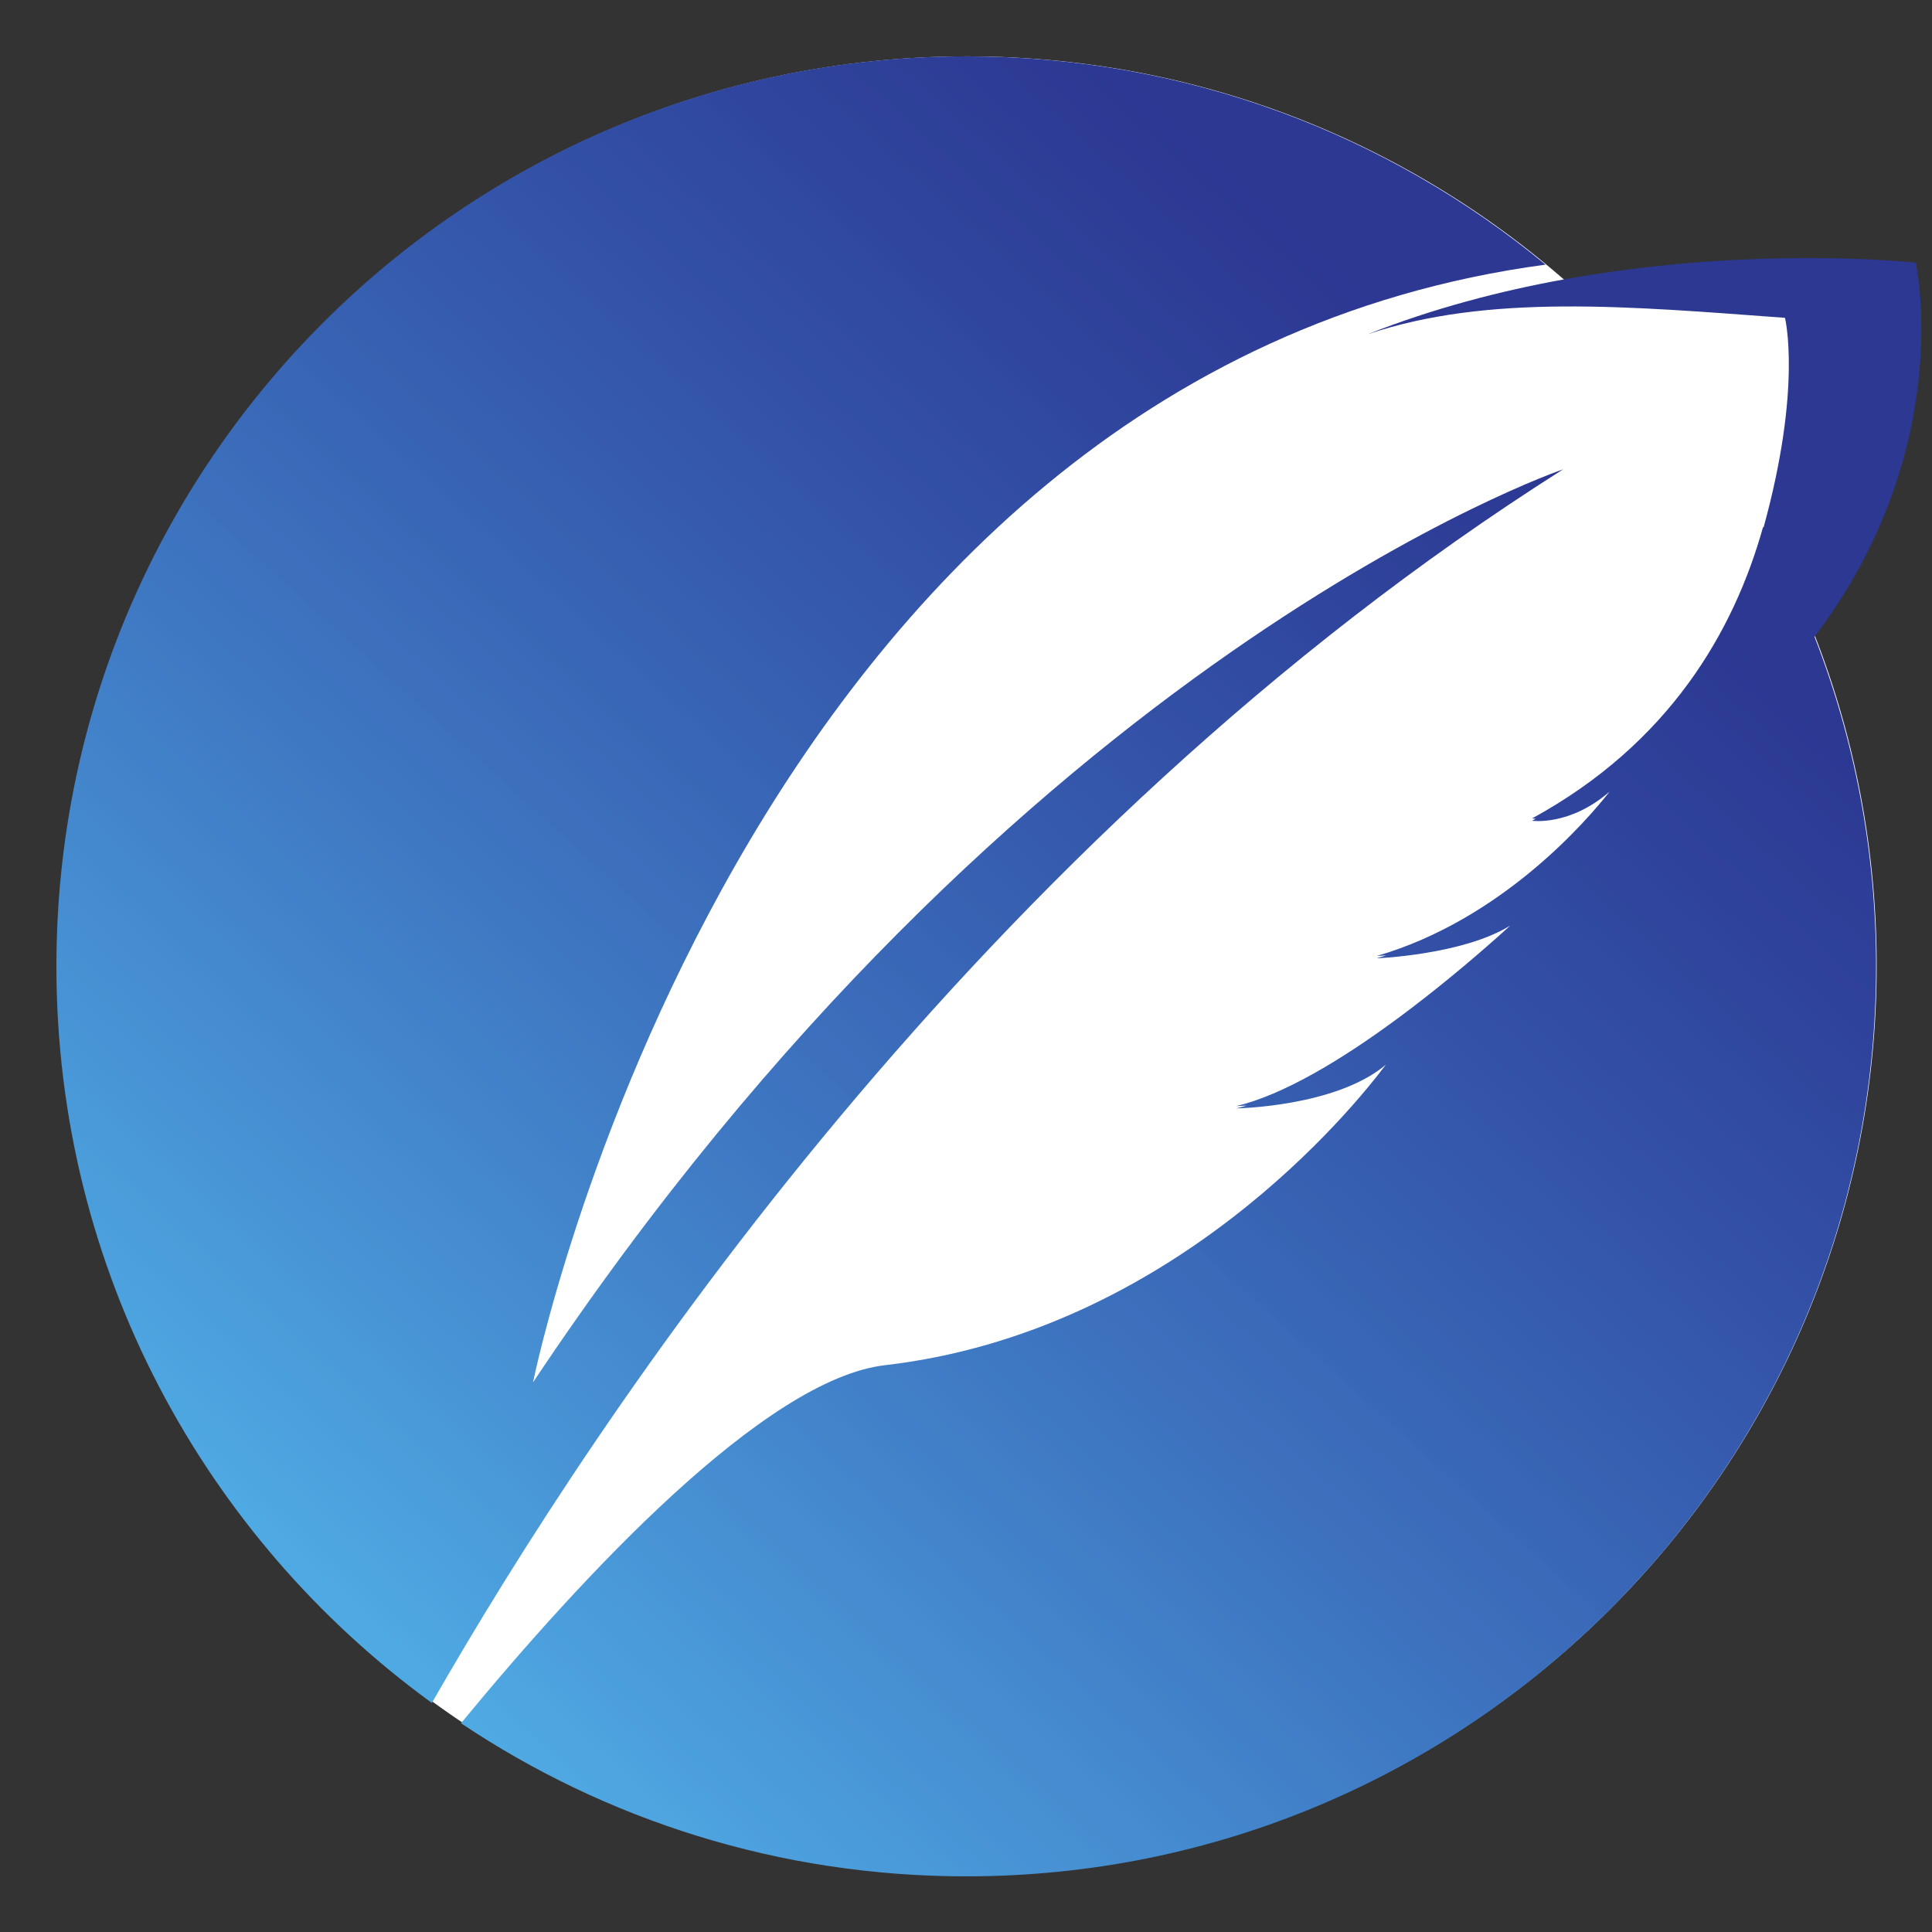 <?xml version="1.0"?>
<svg xmlns="http://www.w3.org/2000/svg" xmlns:xlink="http://www.w3.org/1999/xlink" width="500" zoomAndPan="magnify" viewBox="0 0 375 375" height="500" preserveAspectRatio="xMidYMid meet" version="1.2"><rect x="0" y="0" width="375" height="375" fill="#333333" stroke="none"/><defs><clipPath id="50ae1c9b35"><path d="M 187.727 10.941 C 90.234 10.941 11.199 89.977 11.199 187.473 C 11.199 284.969 90.234 364.004 187.727 364.004 C 285.223 364.004 364.258 284.969 364.258 187.473 C 364.258 89.977 285.223 10.941 187.727 10.941 Z M 187.727 10.941 "/></clipPath><clipPath id="582a2e52c9"><path d="M 0.199 0.941 L 353.258 0.941 L 353.258 354.004 L 0.199 354.004 Z M 0.199 0.941 "/></clipPath><clipPath id="9c9d9dc13f"><path d="M 176.727 0.941 C 79.234 0.941 0.199 79.977 0.199 177.473 C 0.199 274.969 79.234 354.004 176.727 354.004 C 274.223 354.004 353.258 274.969 353.258 177.473 C 353.258 79.977 274.223 0.941 176.727 0.941 Z M 176.727 0.941 "/></clipPath><clipPath id="e245312183"><rect x="0" width="354" y="0" height="355"/></clipPath><clipPath id="fb0ebb779b"><path d="M 259 53 L 372 53 L 372 153 L 259 153 Z M 259 53 "/></clipPath><clipPath id="3c82ec1da1"><path d="M 341.906 6.648 L 401.562 100.59 L 319.484 152.715 L 259.824 58.77 Z M 341.906 6.648 "/></clipPath><clipPath id="6a42283b24"><path d="M 371.691 53.551 L 319.395 152.578 L 259.824 58.77 Z M 371.691 53.551 "/></clipPath><clipPath id="e1523325d0"><path d="M 0.68 0.52 L 112.762 0.52 L 112.762 99.641 L 0.68 99.641 Z M 0.68 0.52 "/></clipPath><clipPath id="1db5a80d35"><path d="M 82.906 -46.352 L 142.562 47.59 L 60.484 99.715 L 0.824 5.77 Z M 82.906 -46.352 "/></clipPath><clipPath id="7a492aa6f1"><path d="M 112.691 0.551 L 60.395 99.578 L 0.824 5.77 Z M 112.691 0.551 "/></clipPath><clipPath id="07e039120e"><rect x="0" width="113" y="0" height="100"/></clipPath><clipPath id="2fba3f4f9a"><path d="M 10.949 10.941 L 303.523 10.941 L 303.523 330.605 L 10.949 330.605 Z M 10.949 10.941 "/></clipPath><clipPath id="be3800fe85"><path d="M 303.414 91.09 C 303.414 91.09 197.625 126.965 103.457 268.32 C 103.457 268.32 143.031 72.375 299.992 51.367 C 269.449 26.109 230.27 10.938 187.547 10.938 C 90.016 10.938 10.949 90.02 10.949 187.566 C 10.949 246.352 39.66 298.43 83.824 330.539 C 116.102 274.16 189.805 163.043 303.414 91.09 Z M 303.414 91.09 "/></clipPath><clipPath id="ca42ad64ac"><path d="M 303.418 91.09 C 303.418 91.09 197.625 126.969 103.457 268.32 C 103.457 268.32 143.031 72.375 299.992 51.367 C 269.449 26.109 230.27 10.938 187.547 10.938 C 90.016 10.938 10.949 90.02 10.949 187.566 C 10.949 246.352 39.66 298.43 83.824 330.539 C 116.102 274.16 189.805 163.043 303.418 91.09 "/></clipPath><clipPath id="8e16b5e41a"><path d="M -148.031 186.625 L 171.719 476.074 L 462.395 154.852 L 142.645 -134.598 Z M -148.031 186.625 "/></clipPath><linearGradient x1="-0.122" gradientTransform="matrix(224.691,-248.305,248.261,224.731,6.595,271.706)" y1="0" x2="1.172" gradientUnits="userSpaceOnUse" y2="0" id="b9dd2ab7e8"><stop style="stop-color:#51ade5;stop-opacity:1;" offset="0"/><stop style="stop-color:#51ade5;stop-opacity:1;" offset="0.062"/><stop style="stop-color:#51ade5;stop-opacity:1;" offset="0.094"/><stop style="stop-color:#50ade5;stop-opacity:1;" offset="0.102"/><stop style="stop-color:#4fabe4;stop-opacity:1;" offset="0.105"/><stop style="stop-color:#4faae3;stop-opacity:1;" offset="0.109"/><stop style="stop-color:#4fa9e3;stop-opacity:1;" offset="0.117"/><stop style="stop-color:#4fa8e2;stop-opacity:1;" offset="0.121"/><stop style="stop-color:#4ea7e1;stop-opacity:1;" offset="0.125"/><stop style="stop-color:#4ea6e0;stop-opacity:1;" offset="0.129"/><stop style="stop-color:#4ea6e0;stop-opacity:1;" offset="0.133"/><stop style="stop-color:#4ea5df;stop-opacity:1;" offset="0.137"/><stop style="stop-color:#4ea4df;stop-opacity:1;" offset="0.141"/><stop style="stop-color:#4da3df;stop-opacity:1;" offset="0.145"/><stop style="stop-color:#4da3de;stop-opacity:1;" offset="0.148"/><stop style="stop-color:#4ca2de;stop-opacity:1;" offset="0.152"/><stop style="stop-color:#4ca1de;stop-opacity:1;" offset="0.156"/><stop style="stop-color:#4ca0dd;stop-opacity:1;" offset="0.16"/><stop style="stop-color:#4ca0dd;stop-opacity:1;" offset="0.164"/><stop style="stop-color:#4b9fdc;stop-opacity:1;" offset="0.168"/><stop style="stop-color:#4b9edc;stop-opacity:1;" offset="0.172"/><stop style="stop-color:#4b9ddb;stop-opacity:1;" offset="0.18"/><stop style="stop-color:#4b9dda;stop-opacity:1;" offset="0.188"/><stop style="stop-color:#4a9bd9;stop-opacity:1;" offset="0.191"/><stop style="stop-color:#4a9ad9;stop-opacity:1;" offset="0.195"/><stop style="stop-color:#4a99d8;stop-opacity:1;" offset="0.199"/><stop style="stop-color:#4a99d8;stop-opacity:1;" offset="0.203"/><stop style="stop-color:#4998d7;stop-opacity:1;" offset="0.207"/><stop style="stop-color:#4997d7;stop-opacity:1;" offset="0.211"/><stop style="stop-color:#4996d6;stop-opacity:1;" offset="0.219"/><stop style="stop-color:#4895d6;stop-opacity:1;" offset="0.223"/><stop style="stop-color:#4894d5;stop-opacity:1;" offset="0.227"/><stop style="stop-color:#4893d5;stop-opacity:1;" offset="0.23"/><stop style="stop-color:#4793d5;stop-opacity:1;" offset="0.234"/><stop style="stop-color:#4792d4;stop-opacity:1;" offset="0.242"/><stop style="stop-color:#4791d3;stop-opacity:1;" offset="0.246"/><stop style="stop-color:#4790d3;stop-opacity:1;" offset="0.25"/><stop style="stop-color:#468fd2;stop-opacity:1;" offset="0.254"/><stop style="stop-color:#468fd2;stop-opacity:1;" offset="0.258"/><stop style="stop-color:#468ed1;stop-opacity:1;" offset="0.262"/><stop style="stop-color:#468dd1;stop-opacity:1;" offset="0.266"/><stop style="stop-color:#458cd0;stop-opacity:1;" offset="0.27"/><stop style="stop-color:#458cd0;stop-opacity:1;" offset="0.273"/><stop style="stop-color:#458bd0;stop-opacity:1;" offset="0.281"/><stop style="stop-color:#448ace;stop-opacity:1;" offset="0.285"/><stop style="stop-color:#4489ce;stop-opacity:1;" offset="0.289"/><stop style="stop-color:#4488ce;stop-opacity:1;" offset="0.293"/><stop style="stop-color:#4488ce;stop-opacity:1;" offset="0.297"/><stop style="stop-color:#4487cd;stop-opacity:1;" offset="0.305"/><stop style="stop-color:#4386cc;stop-opacity:1;" offset="0.309"/><stop style="stop-color:#4385cb;stop-opacity:1;" offset="0.312"/><stop style="stop-color:#4384cb;stop-opacity:1;" offset="0.316"/><stop style="stop-color:#4384ca;stop-opacity:1;" offset="0.32"/><stop style="stop-color:#4283ca;stop-opacity:1;" offset="0.328"/><stop style="stop-color:#4182c9;stop-opacity:1;" offset="0.332"/><stop style="stop-color:#4181c9;stop-opacity:1;" offset="0.336"/><stop style="stop-color:#4181c8;stop-opacity:1;" offset="0.344"/><stop style="stop-color:#4180c8;stop-opacity:1;" offset="0.352"/><stop style="stop-color:#417ec7;stop-opacity:1;" offset="0.355"/><stop style="stop-color:#407ec7;stop-opacity:1;" offset="0.359"/><stop style="stop-color:#407dc6;stop-opacity:1;" offset="0.363"/><stop style="stop-color:#407cc6;stop-opacity:1;" offset="0.367"/><stop style="stop-color:#407bc5;stop-opacity:1;" offset="0.371"/><stop style="stop-color:#407bc4;stop-opacity:1;" offset="0.375"/><stop style="stop-color:#407ac4;stop-opacity:1;" offset="0.383"/><stop style="stop-color:#3f79c3;stop-opacity:1;" offset="0.387"/><stop style="stop-color:#3e78c3;stop-opacity:1;" offset="0.391"/><stop style="stop-color:#3e78c2;stop-opacity:1;" offset="0.395"/><stop style="stop-color:#3e77c2;stop-opacity:1;" offset="0.398"/><stop style="stop-color:#3e76c2;stop-opacity:1;" offset="0.402"/><stop style="stop-color:#3e76c1;stop-opacity:1;" offset="0.406"/><stop style="stop-color:#3e75c1;stop-opacity:1;" offset="0.414"/><stop style="stop-color:#3d74c0;stop-opacity:1;" offset="0.418"/><stop style="stop-color:#3d73c0;stop-opacity:1;" offset="0.422"/><stop style="stop-color:#3d73bf;stop-opacity:1;" offset="0.43"/><stop style="stop-color:#3d72be;stop-opacity:1;" offset="0.438"/><stop style="stop-color:#3c70bd;stop-opacity:1;" offset="0.441"/><stop style="stop-color:#3c70bd;stop-opacity:1;" offset="0.445"/><stop style="stop-color:#3c6fbd;stop-opacity:1;" offset="0.453"/><stop style="stop-color:#3b6ebb;stop-opacity:1;" offset="0.457"/><stop style="stop-color:#3b6ebb;stop-opacity:1;" offset="0.461"/><stop style="stop-color:#3b6dbb;stop-opacity:1;" offset="0.465"/><stop style="stop-color:#3b6cbb;stop-opacity:1;" offset="0.469"/><stop style="stop-color:#3b6bba;stop-opacity:1;" offset="0.473"/><stop style="stop-color:#3b6bba;stop-opacity:1;" offset="0.477"/><stop style="stop-color:#3b6ab9;stop-opacity:1;" offset="0.48"/><stop style="stop-color:#3a6ab9;stop-opacity:1;" offset="0.484"/><stop style="stop-color:#3a69b9;stop-opacity:1;" offset="0.492"/><stop style="stop-color:#3968b7;stop-opacity:1;" offset="0.496"/><stop style="stop-color:#3967b7;stop-opacity:1;" offset="0.5"/><stop style="stop-color:#3966b6;stop-opacity:1;" offset="0.508"/><stop style="stop-color:#3966b6;stop-opacity:1;" offset="0.516"/><stop style="stop-color:#3864b5;stop-opacity:1;" offset="0.52"/><stop style="stop-color:#3864b5;stop-opacity:1;" offset="0.523"/><stop style="stop-color:#3863b4;stop-opacity:1;" offset="0.531"/><stop style="stop-color:#3862b3;stop-opacity:1;" offset="0.539"/><stop style="stop-color:#3861b2;stop-opacity:1;" offset="0.543"/><stop style="stop-color:#3860b2;stop-opacity:1;" offset="0.547"/><stop style="stop-color:#3760b2;stop-opacity:1;" offset="0.555"/><stop style="stop-color:#375fb1;stop-opacity:1;" offset="0.562"/><stop style="stop-color:#365db0;stop-opacity:1;" offset="0.566"/><stop style="stop-color:#365db0;stop-opacity:1;" offset="0.57"/><stop style="stop-color:#365caf;stop-opacity:1;" offset="0.578"/><stop style="stop-color:#365bae;stop-opacity:1;" offset="0.586"/><stop style="stop-color:#365aae;stop-opacity:1;" offset="0.59"/><stop style="stop-color:#355aad;stop-opacity:1;" offset="0.594"/><stop style="stop-color:#3559ad;stop-opacity:1;" offset="0.602"/><stop style="stop-color:#3558ac;stop-opacity:1;" offset="0.605"/><stop style="stop-color:#3558ac;stop-opacity:1;" offset="0.609"/><stop style="stop-color:#3457ab;stop-opacity:1;" offset="0.617"/><stop style="stop-color:#3456ab;stop-opacity:1;" offset="0.625"/><stop style="stop-color:#3455a9;stop-opacity:1;" offset="0.629"/><stop style="stop-color:#3454a9;stop-opacity:1;" offset="0.633"/><stop style="stop-color:#3454a9;stop-opacity:1;" offset="0.641"/><stop style="stop-color:#3353a8;stop-opacity:1;" offset="0.645"/><stop style="stop-color:#3352a8;stop-opacity:1;" offset="0.648"/><stop style="stop-color:#3351a7;stop-opacity:1;" offset="0.652"/><stop style="stop-color:#3351a7;stop-opacity:1;" offset="0.656"/><stop style="stop-color:#3350a6;stop-opacity:1;" offset="0.664"/><stop style="stop-color:#324fa6;stop-opacity:1;" offset="0.672"/><stop style="stop-color:#324fa5;stop-opacity:1;" offset="0.68"/><stop style="stop-color:#324ea4;stop-opacity:1;" offset="0.688"/><stop style="stop-color:#324da3;stop-opacity:1;" offset="0.691"/><stop style="stop-color:#314ca3;stop-opacity:1;" offset="0.695"/><stop style="stop-color:#314ba2;stop-opacity:1;" offset="0.703"/><stop style="stop-color:#314aa2;stop-opacity:1;" offset="0.711"/><stop style="stop-color:#314aa1;stop-opacity:1;" offset="0.719"/><stop style="stop-color:#3149a1;stop-opacity:1;" offset="0.727"/><stop style="stop-color:#30489f;stop-opacity:1;" offset="0.73"/><stop style="stop-color:#30479f;stop-opacity:1;" offset="0.734"/><stop style="stop-color:#30469e;stop-opacity:1;" offset="0.742"/><stop style="stop-color:#30459d;stop-opacity:1;" offset="0.75"/><stop style="stop-color:#2f459d;stop-opacity:1;" offset="0.758"/><stop style="stop-color:#2f449d;stop-opacity:1;" offset="0.766"/><stop style="stop-color:#2f439b;stop-opacity:1;" offset="0.77"/><stop style="stop-color:#2f429b;stop-opacity:1;" offset="0.773"/><stop style="stop-color:#2f419a;stop-opacity:1;" offset="0.781"/><stop style="stop-color:#2e4199;stop-opacity:1;" offset="0.789"/><stop style="stop-color:#2e4099;stop-opacity:1;" offset="0.797"/><stop style="stop-color:#2e3f98;stop-opacity:1;" offset="0.805"/><stop style="stop-color:#2e3e98;stop-opacity:1;" offset="0.809"/><stop style="stop-color:#2e3e97;stop-opacity:1;" offset="0.812"/><stop style="stop-color:#2e3d97;stop-opacity:1;" offset="0.816"/><stop style="stop-color:#2d3d97;stop-opacity:1;" offset="0.82"/><stop style="stop-color:#2d3c96;stop-opacity:1;" offset="0.828"/><stop style="stop-color:#2d3b95;stop-opacity:1;" offset="0.836"/><stop style="stop-color:#2d3a95;stop-opacity:1;" offset="0.844"/><stop style="stop-color:#2c3a94;stop-opacity:1;" offset="0.852"/><stop style="stop-color:#2c3993;stop-opacity:1;" offset="0.855"/><stop style="stop-color:#2c3893;stop-opacity:1;" offset="0.859"/><stop style="stop-color:#2c3892;stop-opacity:1;" offset="0.875"/><stop style="stop-color:#2c3892;stop-opacity:1;" offset="1"/></linearGradient><clipPath id="0ad26b449b"><path d="M 89.266 50.031 L 372.938 50.031 L 372.938 364.191 L 89.266 364.191 Z M 89.266 50.031 "/></clipPath><clipPath id="39501e4d43"><path d="M 371.855 50.984 C 371.855 50.984 316.238 44.809 265.469 64.875 C 288.934 56.98 316.254 59.465 346.461 61.691 C 346.461 61.691 349.836 75.086 342.297 102.41 C 342.273 102.359 342.242 102.309 342.219 102.258 C 336.566 122.52 323.996 144.316 297.371 158.855 C 297.371 158.855 297.629 158.891 298.09 158.91 C 297.852 159.039 297.613 159.176 297.371 159.309 C 297.371 159.309 304.656 160.391 312.426 153.648 C 308.125 159.129 291.531 178.516 267.207 185.559 C 267.207 185.559 267.898 185.527 269.074 185.438 C 268.457 185.637 267.832 185.832 267.207 186.012 C 267.207 186.012 283.992 185.332 293.141 179.652 C 284.922 187.145 258.328 210.367 239.949 214.684 C 239.949 214.684 240.707 214.668 241.988 214.59 C 241.301 214.793 240.621 214.977 239.949 215.137 C 239.949 215.137 259.309 214.852 268.992 206.652 C 262.832 214.875 227.742 258.488 171.781 264.984 C 148.488 267.688 113.047 305.863 89.48 334.48 C 117.535 353.25 151.262 364.199 187.547 364.199 C 285.078 364.199 364.148 285.117 364.148 187.566 C 364.148 165.004 359.91 143.434 352.199 123.594 C 379.871 87.086 371.855 50.984 371.855 50.984 Z M 371.855 50.984 "/></clipPath><clipPath id="1ebee77877"><path d="M 371.855 50.984 C 371.855 50.984 316.234 44.812 265.469 64.875 C 288.934 56.98 316.254 59.469 346.461 61.691 C 346.461 61.691 349.832 75.086 342.297 102.414 C 342.27 102.363 342.242 102.309 342.215 102.258 C 336.562 122.523 323.996 144.316 297.371 158.852 C 297.371 158.852 297.629 158.891 298.09 158.91 C 297.852 159.043 297.609 159.176 297.371 159.309 C 297.371 159.309 304.656 160.391 312.426 153.648 C 308.125 159.129 291.527 178.516 267.203 185.559 C 267.203 185.559 267.898 185.531 269.074 185.438 C 268.457 185.637 267.832 185.832 267.203 186.012 C 267.203 186.012 283.988 185.332 293.141 179.652 C 284.922 187.148 258.328 210.367 239.949 214.684 C 239.949 214.684 240.703 214.668 241.988 214.59 C 241.301 214.797 240.617 214.98 239.949 215.137 C 239.949 215.137 259.309 214.852 268.992 206.652 C 262.832 214.875 227.742 258.488 171.781 264.984 C 148.488 267.688 113.047 305.863 89.48 334.48 C 117.535 353.25 151.262 364.199 187.547 364.199 C 285.078 364.199 364.145 285.117 364.145 187.57 C 364.145 165.004 359.91 143.434 352.199 123.598 C 379.871 87.09 371.855 50.984 371.855 50.984 "/></clipPath><clipPath id="1c72873dee"><path d="M -69.391 220.383 L 249.109 508.699 L 538.742 188.629 L 220.238 -99.688 Z M -69.391 220.383 "/></clipPath><linearGradient x1="-0.038" gradientTransform="matrix(224.691,-248.305,248.261,224.731,120.396,374.851)" y1="0" x2="1.225" gradientUnits="userSpaceOnUse" y2="0" id="e11b0137be"><stop style="stop-color:#51ade5;stop-opacity:1;" offset="0"/><stop style="stop-color:#51ade5;stop-opacity:1;" offset="0.031"/><stop style="stop-color:#50ace4;stop-opacity:1;" offset="0.039"/><stop style="stop-color:#4fabe4;stop-opacity:1;" offset="0.043"/><stop style="stop-color:#4faae3;stop-opacity:1;" offset="0.047"/><stop style="stop-color:#4fa9e3;stop-opacity:1;" offset="0.051"/><stop style="stop-color:#4fa8e2;stop-opacity:1;" offset="0.055"/><stop style="stop-color:#4fa8e2;stop-opacity:1;" offset="0.062"/><stop style="stop-color:#4ea6e1;stop-opacity:1;" offset="0.066"/><stop style="stop-color:#4ea5e0;stop-opacity:1;" offset="0.07"/><stop style="stop-color:#4ea5e0;stop-opacity:1;" offset="0.078"/><stop style="stop-color:#4ea4df;stop-opacity:1;" offset="0.082"/><stop style="stop-color:#4da3de;stop-opacity:1;" offset="0.086"/><stop style="stop-color:#4ca2de;stop-opacity:1;" offset="0.09"/><stop style="stop-color:#4ca1de;stop-opacity:1;" offset="0.094"/><stop style="stop-color:#4ca0dd;stop-opacity:1;" offset="0.098"/><stop style="stop-color:#4c9fdc;stop-opacity:1;" offset="0.102"/><stop style="stop-color:#4b9fdc;stop-opacity:1;" offset="0.105"/><stop style="stop-color:#4b9edc;stop-opacity:1;" offset="0.109"/><stop style="stop-color:#4b9edb;stop-opacity:1;" offset="0.113"/><stop style="stop-color:#4b9ddb;stop-opacity:1;" offset="0.117"/><stop style="stop-color:#4b9cda;stop-opacity:1;" offset="0.121"/><stop style="stop-color:#4a9bda;stop-opacity:1;" offset="0.125"/><stop style="stop-color:#4a9bd9;stop-opacity:1;" offset="0.133"/><stop style="stop-color:#4a9ad9;stop-opacity:1;" offset="0.137"/><stop style="stop-color:#4a99d8;stop-opacity:1;" offset="0.141"/><stop style="stop-color:#4a98d7;stop-opacity:1;" offset="0.145"/><stop style="stop-color:#4998d7;stop-opacity:1;" offset="0.148"/><stop style="stop-color:#4997d7;stop-opacity:1;" offset="0.152"/><stop style="stop-color:#4896d7;stop-opacity:1;" offset="0.156"/><stop style="stop-color:#4895d6;stop-opacity:1;" offset="0.164"/><stop style="stop-color:#4894d5;stop-opacity:1;" offset="0.168"/><stop style="stop-color:#4893d5;stop-opacity:1;" offset="0.172"/><stop style="stop-color:#4792d5;stop-opacity:1;" offset="0.176"/><stop style="stop-color:#4792d4;stop-opacity:1;" offset="0.18"/><stop style="stop-color:#4791d4;stop-opacity:1;" offset="0.184"/><stop style="stop-color:#4791d3;stop-opacity:1;" offset="0.188"/><stop style="stop-color:#4790d2;stop-opacity:1;" offset="0.191"/><stop style="stop-color:#4790d2;stop-opacity:1;" offset="0.195"/><stop style="stop-color:#468fd1;stop-opacity:1;" offset="0.199"/><stop style="stop-color:#468ed1;stop-opacity:1;" offset="0.203"/><stop style="stop-color:#468dd0;stop-opacity:1;" offset="0.207"/><stop style="stop-color:#468cd0;stop-opacity:1;" offset="0.211"/><stop style="stop-color:#458cd0;stop-opacity:1;" offset="0.219"/><stop style="stop-color:#458bcf;stop-opacity:1;" offset="0.227"/><stop style="stop-color:#448ace;stop-opacity:1;" offset="0.23"/><stop style="stop-color:#4489ce;stop-opacity:1;" offset="0.234"/><stop style="stop-color:#4488cd;stop-opacity:1;" offset="0.238"/><stop style="stop-color:#4487cd;stop-opacity:1;" offset="0.242"/><stop style="stop-color:#4487cd;stop-opacity:1;" offset="0.25"/><stop style="stop-color:#4385cc;stop-opacity:1;" offset="0.254"/><stop style="stop-color:#4384cb;stop-opacity:1;" offset="0.258"/><stop style="stop-color:#4384cb;stop-opacity:1;" offset="0.266"/><stop style="stop-color:#4283ca;stop-opacity:1;" offset="0.27"/><stop style="stop-color:#4282c9;stop-opacity:1;" offset="0.273"/><stop style="stop-color:#4181c9;stop-opacity:1;" offset="0.281"/><stop style="stop-color:#4180c8;stop-opacity:1;" offset="0.285"/><stop style="stop-color:#417fc8;stop-opacity:1;" offset="0.289"/><stop style="stop-color:#417fc7;stop-opacity:1;" offset="0.297"/><stop style="stop-color:#417ec7;stop-opacity:1;" offset="0.305"/><stop style="stop-color:#407dc6;stop-opacity:1;" offset="0.309"/><stop style="stop-color:#407cc6;stop-opacity:1;" offset="0.312"/><stop style="stop-color:#407bc5;stop-opacity:1;" offset="0.316"/><stop style="stop-color:#407bc4;stop-opacity:1;" offset="0.32"/><stop style="stop-color:#407ac4;stop-opacity:1;" offset="0.324"/><stop style="stop-color:#3f79c3;stop-opacity:1;" offset="0.328"/><stop style="stop-color:#3e79c3;stop-opacity:1;" offset="0.332"/><stop style="stop-color:#3e78c3;stop-opacity:1;" offset="0.336"/><stop style="stop-color:#3e78c2;stop-opacity:1;" offset="0.344"/><stop style="stop-color:#3e76c2;stop-opacity:1;" offset="0.348"/><stop style="stop-color:#3e76c1;stop-opacity:1;" offset="0.352"/><stop style="stop-color:#3e75c1;stop-opacity:1;" offset="0.359"/><stop style="stop-color:#3d74c0;stop-opacity:1;" offset="0.363"/><stop style="stop-color:#3d73c0;stop-opacity:1;" offset="0.367"/><stop style="stop-color:#3d72bf;stop-opacity:1;" offset="0.371"/><stop style="stop-color:#3d72bf;stop-opacity:1;" offset="0.375"/><stop style="stop-color:#3d71be;stop-opacity:1;" offset="0.383"/><stop style="stop-color:#3c70bd;stop-opacity:1;" offset="0.391"/><stop style="stop-color:#3c6fbd;stop-opacity:1;" offset="0.398"/><stop style="stop-color:#3b6ebb;stop-opacity:1;" offset="0.402"/><stop style="stop-color:#3b6ebb;stop-opacity:1;" offset="0.406"/><stop style="stop-color:#3b6dbb;stop-opacity:1;" offset="0.41"/><stop style="stop-color:#3b6cbb;stop-opacity:1;" offset="0.414"/><stop style="stop-color:#3b6bba;stop-opacity:1;" offset="0.422"/><stop style="stop-color:#3b6ab9;stop-opacity:1;" offset="0.43"/><stop style="stop-color:#3a6ab9;stop-opacity:1;" offset="0.438"/><stop style="stop-color:#3a68b8;stop-opacity:1;" offset="0.441"/><stop style="stop-color:#3967b7;stop-opacity:1;" offset="0.445"/><stop style="stop-color:#3967b7;stop-opacity:1;" offset="0.449"/><stop style="stop-color:#3966b6;stop-opacity:1;" offset="0.453"/><stop style="stop-color:#3966b6;stop-opacity:1;" offset="0.461"/><stop style="stop-color:#3865b5;stop-opacity:1;" offset="0.465"/><stop style="stop-color:#3864b5;stop-opacity:1;" offset="0.469"/><stop style="stop-color:#3864b4;stop-opacity:1;" offset="0.473"/><stop style="stop-color:#3863b4;stop-opacity:1;" offset="0.477"/><stop style="stop-color:#3862b4;stop-opacity:1;" offset="0.484"/><stop style="stop-color:#3861b3;stop-opacity:1;" offset="0.488"/><stop style="stop-color:#3861b2;stop-opacity:1;" offset="0.492"/><stop style="stop-color:#3760b2;stop-opacity:1;" offset="0.496"/><stop style="stop-color:#375fb2;stop-opacity:1;" offset="0.5"/><stop style="stop-color:#375fb1;stop-opacity:1;" offset="0.508"/><stop style="stop-color:#365eb0;stop-opacity:1;" offset="0.516"/><stop style="stop-color:#365daf;stop-opacity:1;" offset="0.52"/><stop style="stop-color:#365caf;stop-opacity:1;" offset="0.523"/><stop style="stop-color:#365caf;stop-opacity:1;" offset="0.531"/><stop style="stop-color:#365aae;stop-opacity:1;" offset="0.535"/><stop style="stop-color:#365aae;stop-opacity:1;" offset="0.539"/><stop style="stop-color:#3559ad;stop-opacity:1;" offset="0.547"/><stop style="stop-color:#3558ac;stop-opacity:1;" offset="0.555"/><stop style="stop-color:#3558ac;stop-opacity:1;" offset="0.562"/><stop style="stop-color:#3457ab;stop-opacity:1;" offset="0.57"/><stop style="stop-color:#3455aa;stop-opacity:1;" offset="0.574"/><stop style="stop-color:#3455aa;stop-opacity:1;" offset="0.578"/><stop style="stop-color:#3454a9;stop-opacity:1;" offset="0.586"/><stop style="stop-color:#3353a8;stop-opacity:1;" offset="0.594"/><stop style="stop-color:#3352a7;stop-opacity:1;" offset="0.602"/><stop style="stop-color:#3351a7;stop-opacity:1;" offset="0.609"/><stop style="stop-color:#3350a6;stop-opacity:1;" offset="0.613"/><stop style="stop-color:#3250a6;stop-opacity:1;" offset="0.617"/><stop style="stop-color:#324fa5;stop-opacity:1;" offset="0.625"/><stop style="stop-color:#324ea4;stop-opacity:1;" offset="0.633"/><stop style="stop-color:#324ea4;stop-opacity:1;" offset="0.641"/><stop style="stop-color:#324ca3;stop-opacity:1;" offset="0.645"/><stop style="stop-color:#314ca3;stop-opacity:1;" offset="0.648"/><stop style="stop-color:#314ba2;stop-opacity:1;" offset="0.656"/><stop style="stop-color:#314aa2;stop-opacity:1;" offset="0.664"/><stop style="stop-color:#314aa1;stop-opacity:1;" offset="0.672"/><stop style="stop-color:#3049a0;stop-opacity:1;" offset="0.676"/><stop style="stop-color:#30489f;stop-opacity:1;" offset="0.68"/><stop style="stop-color:#30489f;stop-opacity:1;" offset="0.684"/><stop style="stop-color:#30479e;stop-opacity:1;" offset="0.688"/><stop style="stop-color:#30469e;stop-opacity:1;" offset="0.695"/><stop style="stop-color:#30459d;stop-opacity:1;" offset="0.703"/><stop style="stop-color:#2f459d;stop-opacity:1;" offset="0.711"/><stop style="stop-color:#2f439c;stop-opacity:1;" offset="0.715"/><stop style="stop-color:#2f439c;stop-opacity:1;" offset="0.719"/><stop style="stop-color:#2f429b;stop-opacity:1;" offset="0.723"/><stop style="stop-color:#2f429b;stop-opacity:1;" offset="0.727"/><stop style="stop-color:#2f419a;stop-opacity:1;" offset="0.734"/><stop style="stop-color:#2e419a;stop-opacity:1;" offset="0.742"/><stop style="stop-color:#2e4099;stop-opacity:1;" offset="0.746"/><stop style="stop-color:#2e4099;stop-opacity:1;" offset="0.75"/><stop style="stop-color:#2e3f98;stop-opacity:1;" offset="0.758"/><stop style="stop-color:#2e3e98;stop-opacity:1;" offset="0.766"/><stop style="stop-color:#2e3d97;stop-opacity:1;" offset="0.773"/><stop style="stop-color:#2d3c96;stop-opacity:1;" offset="0.781"/><stop style="stop-color:#2d3b95;stop-opacity:1;" offset="0.789"/><stop style="stop-color:#2c3b94;stop-opacity:1;" offset="0.793"/><stop style="stop-color:#2c3a94;stop-opacity:1;" offset="0.797"/><stop style="stop-color:#2c3a94;stop-opacity:1;" offset="0.801"/><stop style="stop-color:#2c3994;stop-opacity:1;" offset="0.805"/><stop style="stop-color:#2c3993;stop-opacity:1;" offset="0.812"/><stop style="stop-color:#2c3892;stop-opacity:1;" offset="0.816"/><stop style="stop-color:#2c3892;stop-opacity:1;" offset="0.82"/><stop style="stop-color:#2c3892;stop-opacity:1;" offset="0.828"/><stop style="stop-color:#2c3892;stop-opacity:1;" offset="0.844"/><stop style="stop-color:#2c3892;stop-opacity:1;" offset="0.875"/><stop style="stop-color:#2c3892;stop-opacity:1;" offset="1"/></linearGradient></defs><g id="103b5698d0"><g clip-rule="nonzero" clip-path="url(#0cbeee152f)"><g clip-rule="nonzero" clip-path="url(#50ae1c9b35)"><g transform="matrix(1,0,0,1,11,10)"><g clip-path="url(#e245312183)"><g clip-rule="nonzero" clip-path="url(#582a2e52c9)"><g clip-rule="nonzero" clip-path="url(#9c9d9dc13f)"><path style=" stroke:none;fill-rule:nonzero;fill:#ffffff;fill-opacity:1;" d="M 0.199 0.941 L 353.258 0.941 L 353.258 354.004 L 0.199 354.004 Z M 0.199 0.941 "/></g></g></g></g></g></g><g clip-rule="nonzero" clip-path="url(#fb0ebb779b)"><g clip-rule="nonzero" clip-path="url(#3c82ec1da1)"><g clip-rule="nonzero" clip-path="url(#6a42283b24)"><g transform="matrix(1,0,0,1,259,53)"><g clip-path="url(#07e039120e)"><g clip-rule="nonzero" clip-path="url(#e1523325d0)"><g clip-rule="nonzero" clip-path="url(#1db5a80d35)"><g clip-rule="nonzero" clip-path="url(#7a492aa6f1)"><path style=" stroke:none;fill-rule:nonzero;fill:#ffffff;fill-opacity:1;" d="M 82.906 -46.352 L 142.562 47.59 L 60.484 99.715 L 0.824 5.77 Z M 82.906 -46.352 "/></g></g></g></g></g></g></g></g><g clip-rule="nonzero" clip-path="url(#2fba3f4f9a)"><g clip-rule="nonzero" clip-path="url(#be3800fe85)"><g clip-rule="nonzero" clip-path="url(#ca42ad64ac)"><g clip-rule="nonzero" clip-path="url(#8e16b5e41a)"><path style=" stroke:none;fill-rule:nonzero;fill:url(#b9dd2ab7e8);" d="M -148.031 186.629 L 171.719 476.074 L 462.391 154.852 L 142.641 -134.594 Z M -148.031 186.629 "/></g></g></g></g><g clip-rule="nonzero" clip-path="url(#0ad26b449b)"><g clip-rule="nonzero" clip-path="url(#39501e4d43)"><g clip-rule="nonzero" clip-path="url(#1ebee77877)"><g clip-rule="nonzero" clip-path="url(#1c72873dee)"><path style=" stroke:none;fill-rule:nonzero;fill:url(#e11b0137be);" d="M -66.793 222.73 L 245.301 505.242 L 529.211 191.492 L 217.117 -91.02 Z M -66.793 222.73 "/></g></g></g></g></g></svg>
